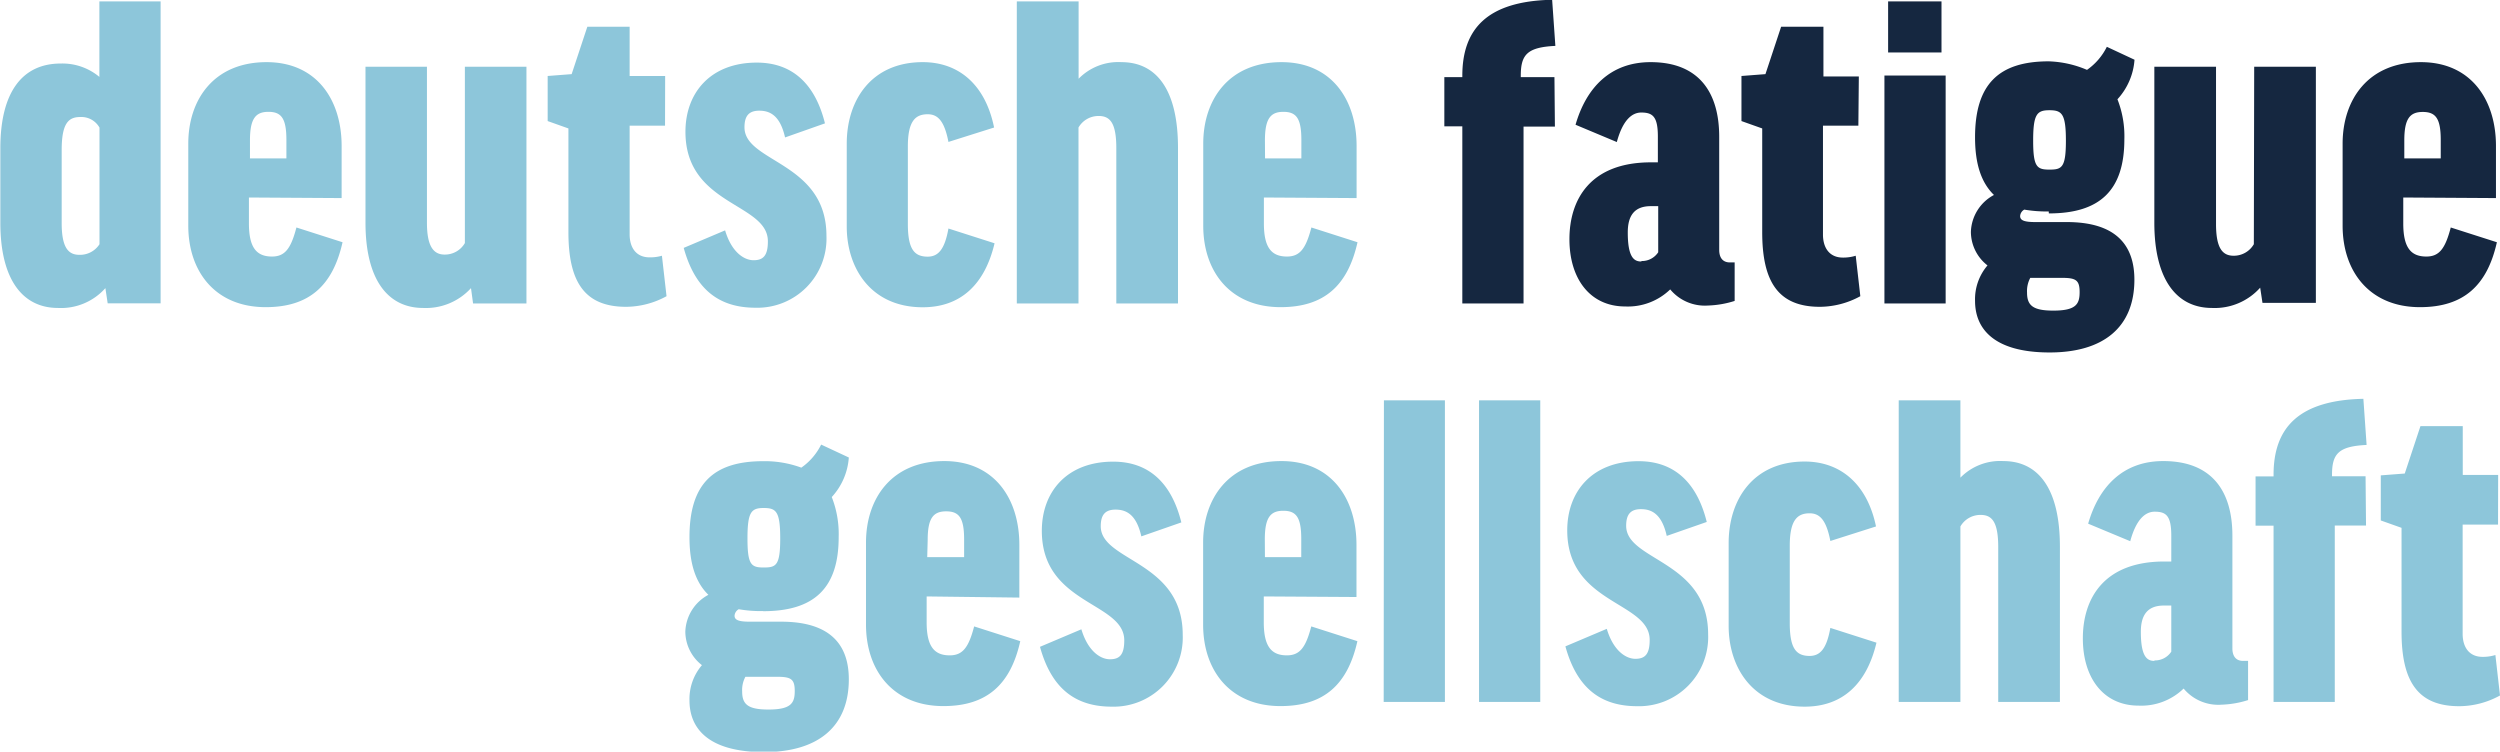 <svg xmlns="http://www.w3.org/2000/svg" id="Ebene_1" data-name="Ebene 1" viewBox="0 0 216.83 65.19"><defs><style>.cls-1{fill:#8dc6da;}.cls-2{fill:#152740;}</style></defs><title>RZ_DFag_Logo_070817</title><path class="cls-1" d="M221.64,44.87h-3.07V40.64h-3.67l-1.36,4.11-2.08.16v3.91l1.8.64v9c0,4.31,1.4,6.47,5,6.47A7.38,7.38,0,0,0,221.8,64l-.4-3.51a3.6,3.6,0,0,1-1.12.16c-1.12,0-1.72-.8-1.72-2V49.18h3.07Zm-11.5.12h-2.91v-.12c0-1.84.56-2.48,3-2.6l-.28-4c-5.67.12-7.79,2.56-7.79,6.59V45h-1.56v4.27h1.56V64.56h5.31V49.26h2.71ZM191.81,61c-.64,0-1.16-.4-1.16-2.52,0-1.44.56-2.28,2-2.28h.64v4a1.69,1.69,0,0,1-1.44.76m-2.12-10.34c.52-1.92,1.32-2.56,2.12-2.56,1,0,1.44.36,1.44,2.08v2.24h-.6c-5.27,0-7.07,3.23-7.07,6.67s1.8,5.83,4.83,5.83a5.27,5.27,0,0,0,3.91-1.48,3.91,3.91,0,0,0,3.27,1.4,8.49,8.49,0,0,0,2.32-.4V61h-.44c-.6,0-.92-.4-.92-1.08V50.14c0-3.75-1.68-6.47-6-6.47-3.51,0-5.59,2.24-6.51,5.43ZM175,49.34a2,2,0,0,1,1.76-1c1,0,1.52.64,1.52,2.8V64.56h5.35V51.1c0-5-1.84-7.43-4.91-7.43A4.82,4.82,0,0,0,175,45.11V38.4h-5.35V64.56H175Zm-7.32,0c-.76-3.67-3.07-5.63-6.19-5.63-4.43,0-6.59,3.27-6.59,7.07v7.19c0,3.63,2.12,7,6.59,7,3.31,0,5.39-2,6.23-5.55l-4-1.28c-.32,1.8-.88,2.43-1.8,2.43-1.16,0-1.72-.64-1.72-2.84V51c0-2.24.68-2.8,1.72-2.8.84,0,1.44.52,1.8,2.4ZM153,48.95c-.84-3.39-2.79-5.27-5.91-5.27-4,0-6.19,2.6-6.19,6,0,6.43,7.15,6.15,7.15,9.5,0,1.24-.4,1.64-1.24,1.64s-1.92-.72-2.48-2.6l-3.59,1.52c1,3.63,3.07,5.19,6.23,5.19a6,6,0,0,0,6.15-6.23c0-6.43-7.11-6.35-7.11-9.42,0-1,.4-1.44,1.28-1.44s1.8.36,2.24,2.32ZM133.25,64.56h5.31V38.4h-5.31Zm-8.27,0h5.31V38.4H125Zm-10.31-14.1c0-1.88.48-2.48,1.6-2.48s1.56.56,1.56,2.44V52h-3.15Zm7.95,5V50.94c0-4-2.16-7.27-6.51-7.27-4.59,0-6.79,3.27-6.79,7.07v7.11c0,4,2.36,7.07,6.71,7.07,3.79,0,5.83-1.88,6.67-5.63l-4-1.28c-.48,1.84-1,2.51-2.12,2.51-1.36,0-2-.8-2-2.87V55.41Zm-15.19-6.47c-.84-3.39-2.79-5.27-5.91-5.27-4,0-6.19,2.6-6.19,6,0,6.43,7.15,6.15,7.15,9.5,0,1.24-.4,1.64-1.24,1.64s-1.92-.72-2.48-2.6l-3.59,1.52c1,3.63,3.08,5.19,6.23,5.19a6,6,0,0,0,6.15-6.23c0-6.43-7.11-6.35-7.11-9.42,0-1,.4-1.44,1.28-1.44s1.8.36,2.24,2.32Zm-22,1.52c0-1.88.48-2.48,1.6-2.48s1.56.56,1.56,2.44V52H85.39Zm7.95,5V50.94c0-4-2.16-7.27-6.51-7.27-4.59,0-6.79,3.27-6.79,7.07v7.11c0,4,2.36,7.07,6.71,7.07,3.79,0,5.83-1.88,6.67-5.63l-4-1.28c-.48,1.84-1,2.51-2.12,2.51-1.36,0-2-.8-2-2.87V55.41Zm-21,6.87c1.2,0,1.52.2,1.52,1.24s-.32,1.6-2.28,1.6c-1.76,0-2.28-.44-2.28-1.56a2.42,2.42,0,0,1,.28-1.28ZM69.8,50.38c0-2.28.32-2.64,1.4-2.64s1.44.28,1.44,2.64-.36,2.52-1.44,2.52-1.4-.24-1.4-2.52m1.36,6.31c4.43,0,6.55-2,6.55-6.43a8.76,8.76,0,0,0-.6-3.47,5.64,5.64,0,0,0,1.48-3.43l-2.4-1.12a5.3,5.3,0,0,1-1.72,2,9.14,9.14,0,0,0-3.31-.56c-4.35,0-6.39,2-6.39,6.59,0,2.28.52,3.91,1.64,5a3.76,3.76,0,0,0-2,3.19,3.71,3.71,0,0,0,1.44,2.91,4.52,4.52,0,0,0-1.08,3.07c0,2.32,1.52,4.47,6.47,4.47,4.63,0,7.35-2.16,7.35-6.31,0-3-1.6-5-5.87-5H70c-1,0-1.32-.16-1.32-.52a.7.7,0,0,1,.36-.56,11.39,11.39,0,0,0,2.12.16" transform="translate(-4.97 -3.68)"></path><path class="cls-2" d="M213.5,15.86c0-1.88.48-2.47,1.6-2.47s1.56.56,1.56,2.43v1.6H213.5Zm7.95,5V16.34c0-4-2.16-7.27-6.51-7.27-4.59,0-6.79,3.27-6.79,7.07v7.11c0,4,2.36,7.07,6.71,7.07,3.79,0,5.83-1.88,6.67-5.63l-4-1.28c-.48,1.84-1,2.52-2.12,2.52-1.36,0-2-.8-2-2.87V20.81Zm-21,4a2,2,0,0,1-1.76,1c-1,0-1.52-.72-1.52-2.76V9.47h-5.35V23c0,4.91,1.92,7.39,5,7.39A5.29,5.29,0,0,0,201,28.63l.2,1.32h4.63V9.47h-5.35Zm-16.63,2.92c1.2,0,1.52.2,1.52,1.24s-.32,1.6-2.28,1.6c-1.76,0-2.28-.44-2.28-1.56a2.42,2.42,0,0,1,.28-1.28Zm-2.51-11.9c0-2.28.32-2.64,1.4-2.64s1.44.28,1.44,2.64-.36,2.51-1.44,2.51-1.4-.24-1.4-2.51m1.36,6.31c4.43,0,6.55-2,6.55-6.43a8.75,8.75,0,0,0-.6-3.47,5.64,5.64,0,0,0,1.48-3.43l-2.4-1.12a5.3,5.3,0,0,1-1.72,2A9.14,9.14,0,0,0,182.66,9c-4.35,0-6.39,2-6.39,6.59,0,2.28.52,3.91,1.64,5a3.76,3.76,0,0,0-2,3.19,3.7,3.7,0,0,0,1.44,2.92,4.52,4.52,0,0,0-1.08,3.08c0,2.32,1.52,4.47,6.47,4.47,4.63,0,7.35-2.16,7.35-6.31,0-3-1.6-5-5.87-5h-2.72c-1,0-1.32-.16-1.32-.52a.69.69,0,0,1,.36-.56,11.4,11.4,0,0,0,2.12.16M168.73,8.23h4.63V3.8h-4.63ZM168.41,30h5.31V10.23h-5.31Zm-2.22-19.69h-3.07V6h-3.67l-1.36,4.11-2.08.16v3.91l1.8.64v9c0,4.31,1.4,6.47,5,6.47a7.39,7.39,0,0,0,3.51-.92l-.4-3.51a3.6,3.6,0,0,1-1.12.16c-1.12,0-1.72-.8-1.72-2V14.58h3.07ZM147.31,26.36c-.64,0-1.16-.4-1.16-2.52,0-1.44.56-2.28,2-2.28h.64v4a1.69,1.69,0,0,1-1.44.76M145.2,16c.52-1.92,1.32-2.56,2.12-2.56,1,0,1.44.36,1.44,2.08v2.24h-.6c-5.27,0-7.07,3.23-7.07,6.67s1.8,5.83,4.83,5.83a5.27,5.27,0,0,0,3.91-1.48,3.91,3.91,0,0,0,3.27,1.4,8.5,8.5,0,0,0,2.32-.4V26.44H155c-.6,0-.92-.4-.92-1.08V15.54c0-3.75-1.68-6.47-5.95-6.47-3.51,0-5.59,2.24-6.51,5.43Zm-5.41-5.63h-2.92v-.12c0-1.84.56-2.47,3-2.59l-.28-4c-5.67.12-7.79,2.56-7.79,6.59v.12h-1.56v4.27h1.56V30h5.31V14.66h2.72Z" transform="translate(-4.97 -3.68)"></path><path class="cls-1" d="M114.68,15.86c0-1.88.48-2.48,1.6-2.48s1.56.56,1.56,2.44v1.6h-3.15Zm7.95,5V16.34c0-4-2.16-7.27-6.51-7.27-4.59,0-6.79,3.27-6.79,7.07v7.11c0,4,2.36,7.07,6.71,7.07,3.79,0,5.83-1.88,6.67-5.63l-4-1.28c-.48,1.84-1,2.52-2.12,2.52-1.36,0-2-.8-2-2.87V20.81ZM98.51,14.74a2,2,0,0,1,1.76-1c1,0,1.52.64,1.52,2.79V30h5.35V16.5c0-5-1.84-7.43-4.91-7.43a4.81,4.81,0,0,0-3.71,1.44V3.8H93.16V30h5.35Zm-7.32,0C90.43,11,88.11,9.07,85,9.07c-4.43,0-6.59,3.27-6.59,7.07v7.19c0,3.63,2.12,7,6.59,7,3.31,0,5.39-2,6.23-5.55l-4-1.28c-.32,1.8-.88,2.44-1.8,2.44-1.16,0-1.72-.64-1.72-2.84V16.38c0-2.24.68-2.79,1.72-2.79.84,0,1.44.52,1.8,2.4Zm-14.67-.36c-.84-3.39-2.8-5.27-5.91-5.27-4,0-6.19,2.6-6.19,6,0,6.43,7.15,6.15,7.15,9.5,0,1.24-.4,1.64-1.24,1.64s-1.92-.72-2.47-2.59l-3.59,1.52c1,3.63,3.08,5.19,6.23,5.19a6,6,0,0,0,6.15-6.23c0-6.43-7.11-6.35-7.11-9.42,0-1,.4-1.44,1.28-1.44s1.8.36,2.24,2.32ZM62.66,10.27H59.58V6H55.91l-1.36,4.11-2.08.16v3.91l1.8.64v9c0,4.31,1.4,6.47,5,6.47a7.38,7.38,0,0,0,3.51-.92l-.4-3.51A3.6,3.6,0,0,1,61.3,26c-1.12,0-1.72-.8-1.72-2V14.58h3.07ZM45.29,24.76a2,2,0,0,1-1.76,1C42.54,25.76,42,25,42,23V9.47H36.67V23c0,4.91,1.92,7.39,5,7.39a5.29,5.29,0,0,0,4.15-1.72L46,30h4.63V9.47H45.29Zm-18.64-8.9c0-1.88.48-2.48,1.6-2.48s1.56.56,1.56,2.44v1.6H26.65Zm7.95,5V16.34c0-4-2.16-7.27-6.51-7.27-4.59,0-6.79,3.27-6.79,7.07v7.11c0,4,2.36,7.07,6.71,7.07,3.79,0,5.83-1.88,6.67-5.63l-4-1.28c-.48,1.84-1,2.52-2.12,2.52-1.36,0-2-.8-2-2.87V20.81Zm-21,4a2,2,0,0,1-1.76.92c-1,0-1.52-.72-1.52-2.75V16.7c0-2.28.56-2.87,1.6-2.87a1.8,1.8,0,0,1,1.68.92ZM10.24,9.19C6.88,9.19,5,11.7,5,16.54V23c0,4.91,1.92,7.39,5,7.39a5.15,5.15,0,0,0,4.11-1.72l.2,1.32H18.9V3.8H13.59v6.55a5,5,0,0,0-3.35-1.16" transform="translate(-4.97 -3.68)"></path></svg>